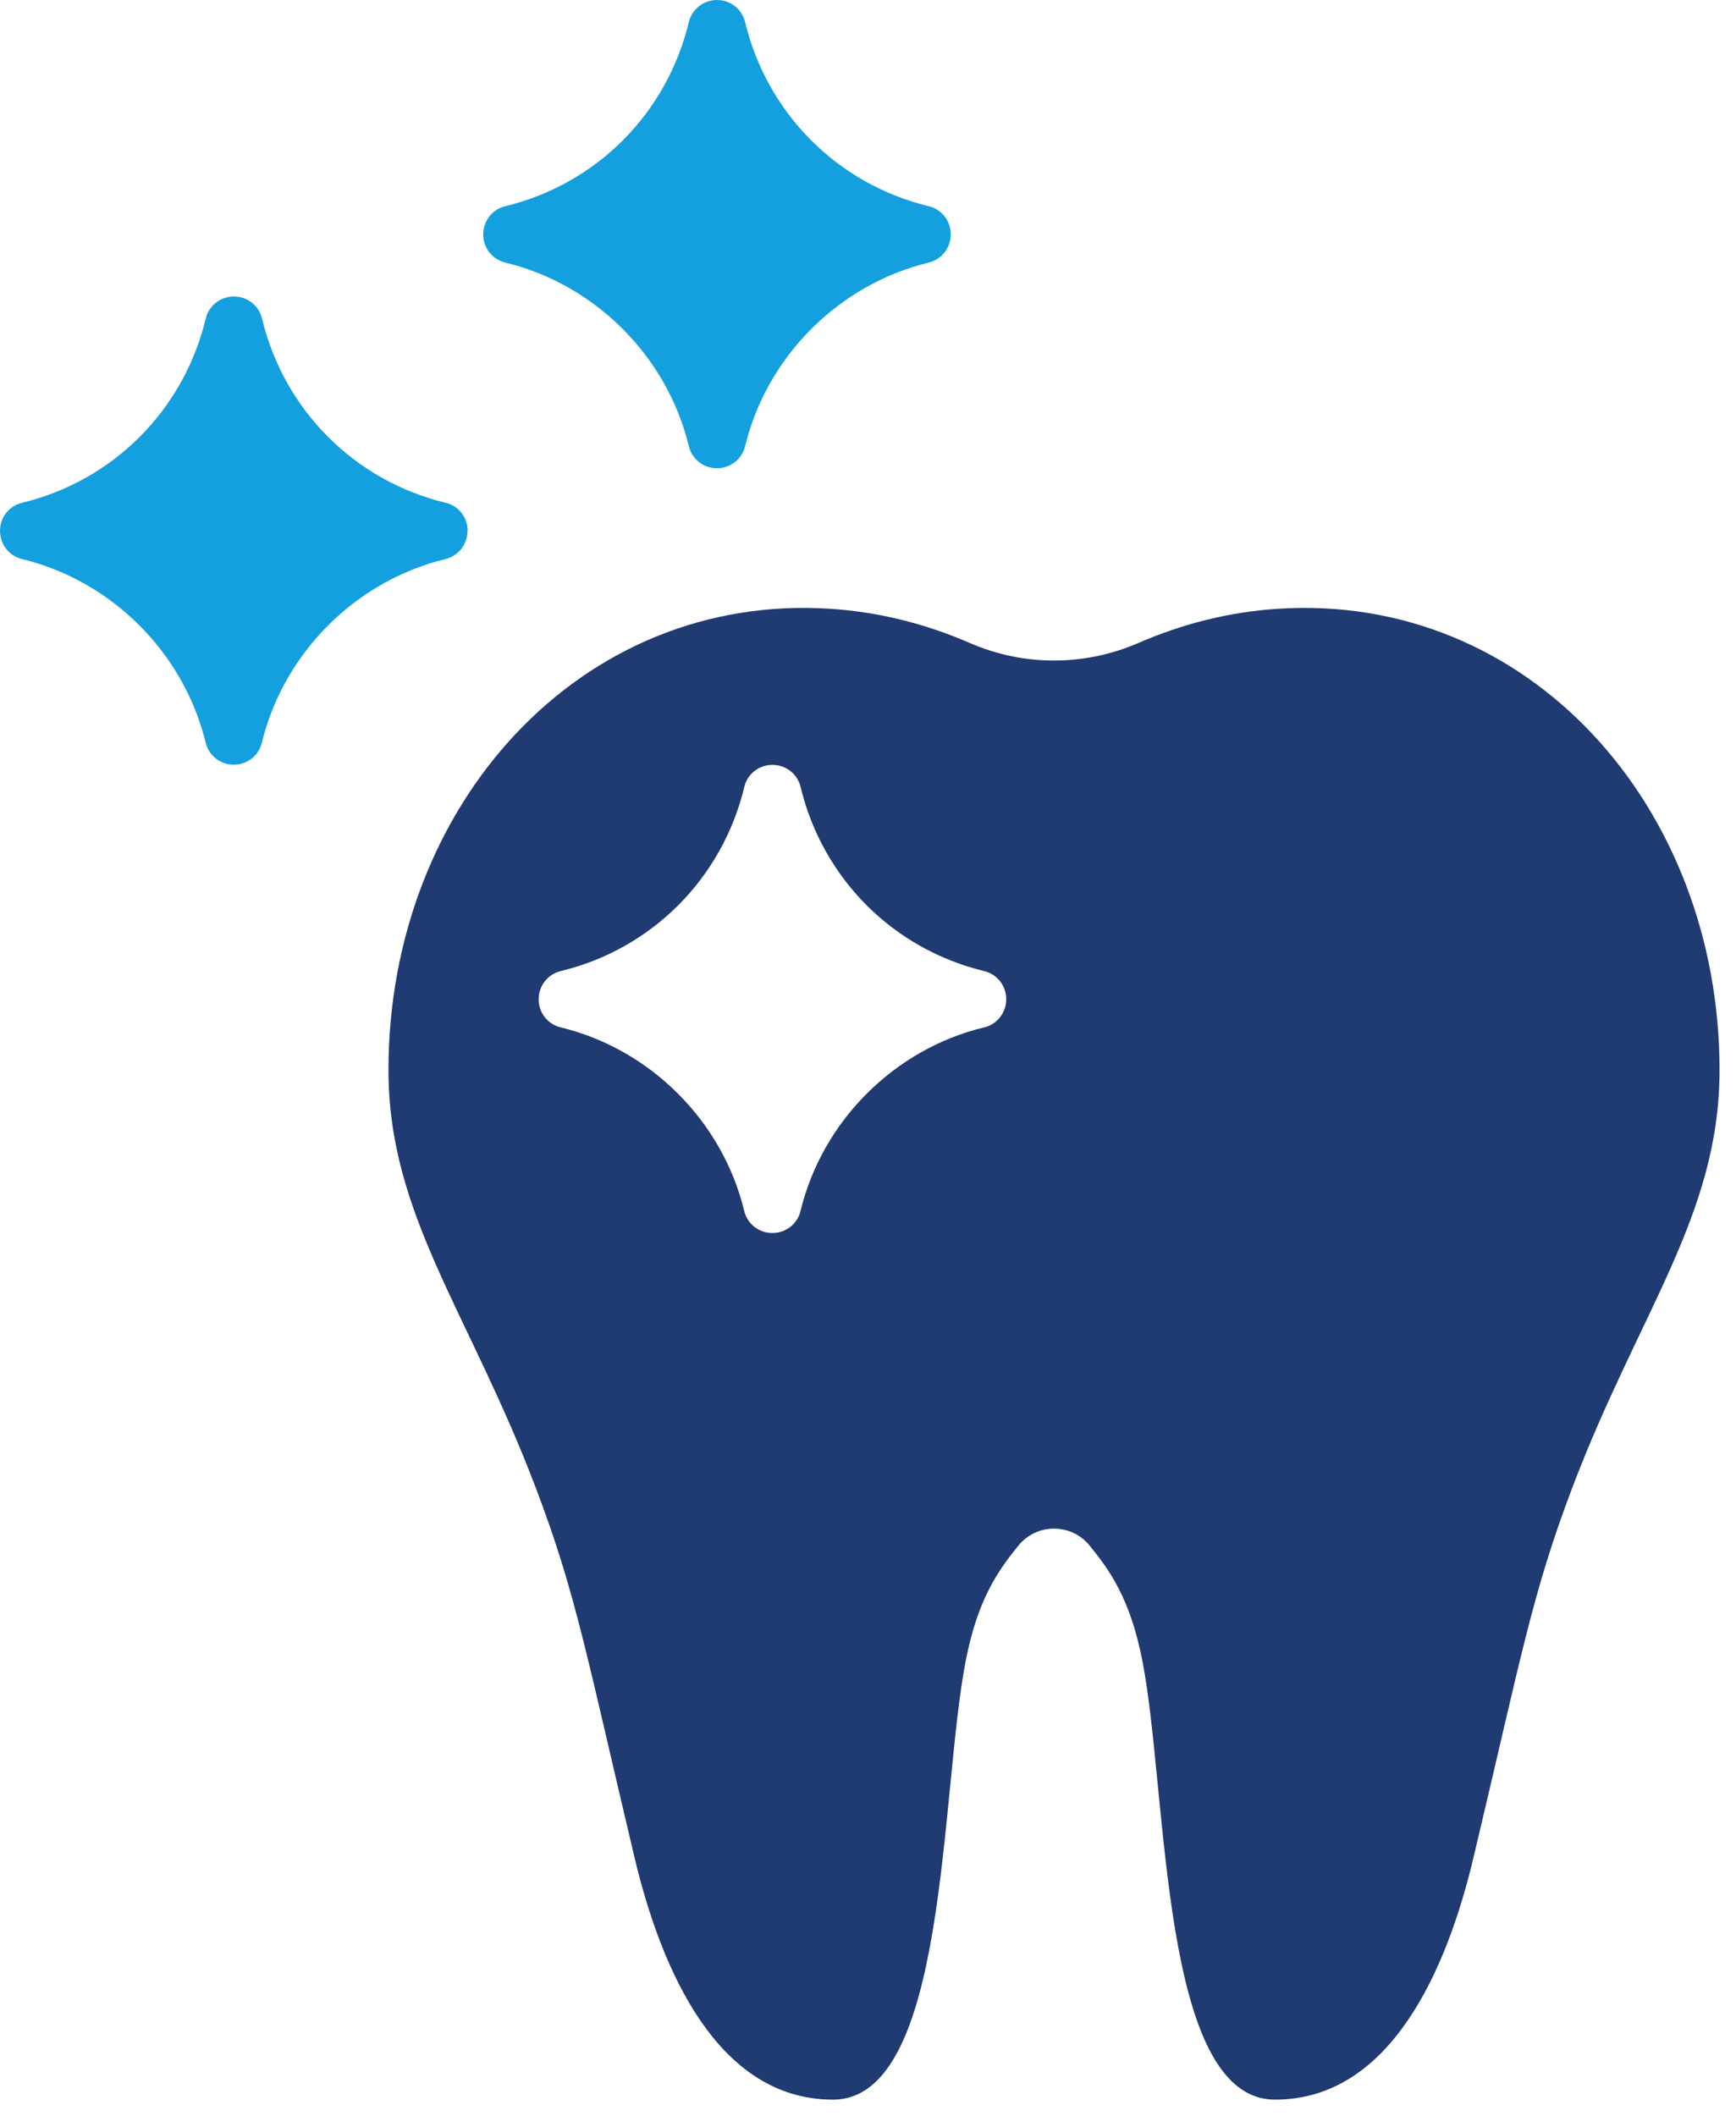 <svg width="96" height="117" viewBox="0 0 96 117" fill="none" xmlns="http://www.w3.org/2000/svg">
<path d="M27.936 14.518C32.907 15.717 36.893 19.708 38.092 24.674C38.265 25.39 38.904 25.891 39.646 25.891C40.388 25.891 41.026 25.395 41.203 24.678C42.407 19.704 46.393 15.722 51.359 14.518C52.08 14.341 52.576 13.703 52.576 12.956C52.576 12.214 52.071 11.575 51.359 11.403C46.316 10.182 42.424 6.277 41.203 1.217C41.031 0.5 40.392 0 39.65 0C38.908 0 38.269 0.5 38.092 1.217C36.876 6.282 32.984 10.182 27.936 11.403C27.224 11.575 26.724 12.214 26.72 12.956C26.72 13.703 27.216 14.341 27.932 14.514L27.936 14.518Z" fill="#14A0DE"/>
<path d="M25.861 29.351C25.861 28.613 25.361 27.97 24.645 27.802C19.601 26.581 15.705 22.677 14.489 17.611C14.32 16.9 13.678 16.395 12.935 16.395C12.189 16.395 11.551 16.895 11.378 17.611C10.161 22.677 6.265 26.581 1.218 27.802C0.506 27.975 0.001 28.609 0.001 29.351C0.001 30.097 0.497 30.74 1.213 30.913C6.183 32.112 10.17 36.103 11.374 41.069C11.546 41.785 12.185 42.285 12.927 42.285C13.669 42.285 14.307 41.785 14.48 41.073C15.684 36.099 19.67 32.116 24.636 30.913C25.357 30.736 25.853 30.093 25.853 29.347L25.861 29.351Z" fill="#14A0DE"/>
<path d="M70.636 33.665C67.978 33.838 65.39 34.494 62.957 35.551C59.971 36.849 56.602 36.849 53.62 35.551C51.191 34.494 48.598 33.838 45.941 33.665C32.07 32.746 21.482 44.546 21.482 59.172C21.482 67.192 25.948 72.564 29.641 82.301C31.872 88.177 32.454 91.62 35.099 102.751C36.566 108.908 39.676 116.1 46.062 116.1C52.447 116.1 51.968 99.136 53.413 91.789C54.078 88.393 55.212 86.831 56.317 85.464C57.331 84.213 59.242 84.213 60.256 85.464C61.365 86.831 62.495 88.393 63.164 91.789C64.609 99.136 64.126 116.1 70.511 116.1C76.896 116.1 80.011 108.908 81.474 102.751C84.123 91.62 84.705 88.182 86.932 82.301C90.62 72.568 95.09 67.197 95.09 59.172C95.09 44.546 84.498 32.746 70.632 33.665H70.636ZM54.423 56.808C49.457 58.007 45.466 61.993 44.267 66.968C44.094 67.684 43.456 68.18 42.709 68.18C41.967 68.18 41.329 67.68 41.156 66.964C39.957 61.998 35.966 58.007 31 56.808C30.284 56.635 29.783 55.992 29.788 55.25C29.788 54.508 30.292 53.87 31.004 53.697C36.052 52.476 39.944 48.572 41.16 43.511C41.333 42.79 41.971 42.294 42.718 42.294C43.46 42.294 44.103 42.799 44.271 43.511C45.488 48.576 49.379 52.476 54.427 53.697C55.143 53.87 55.644 54.508 55.644 55.25C55.644 55.996 55.148 56.635 54.427 56.812L54.423 56.808Z" fill="#203A72"/>
</svg>
